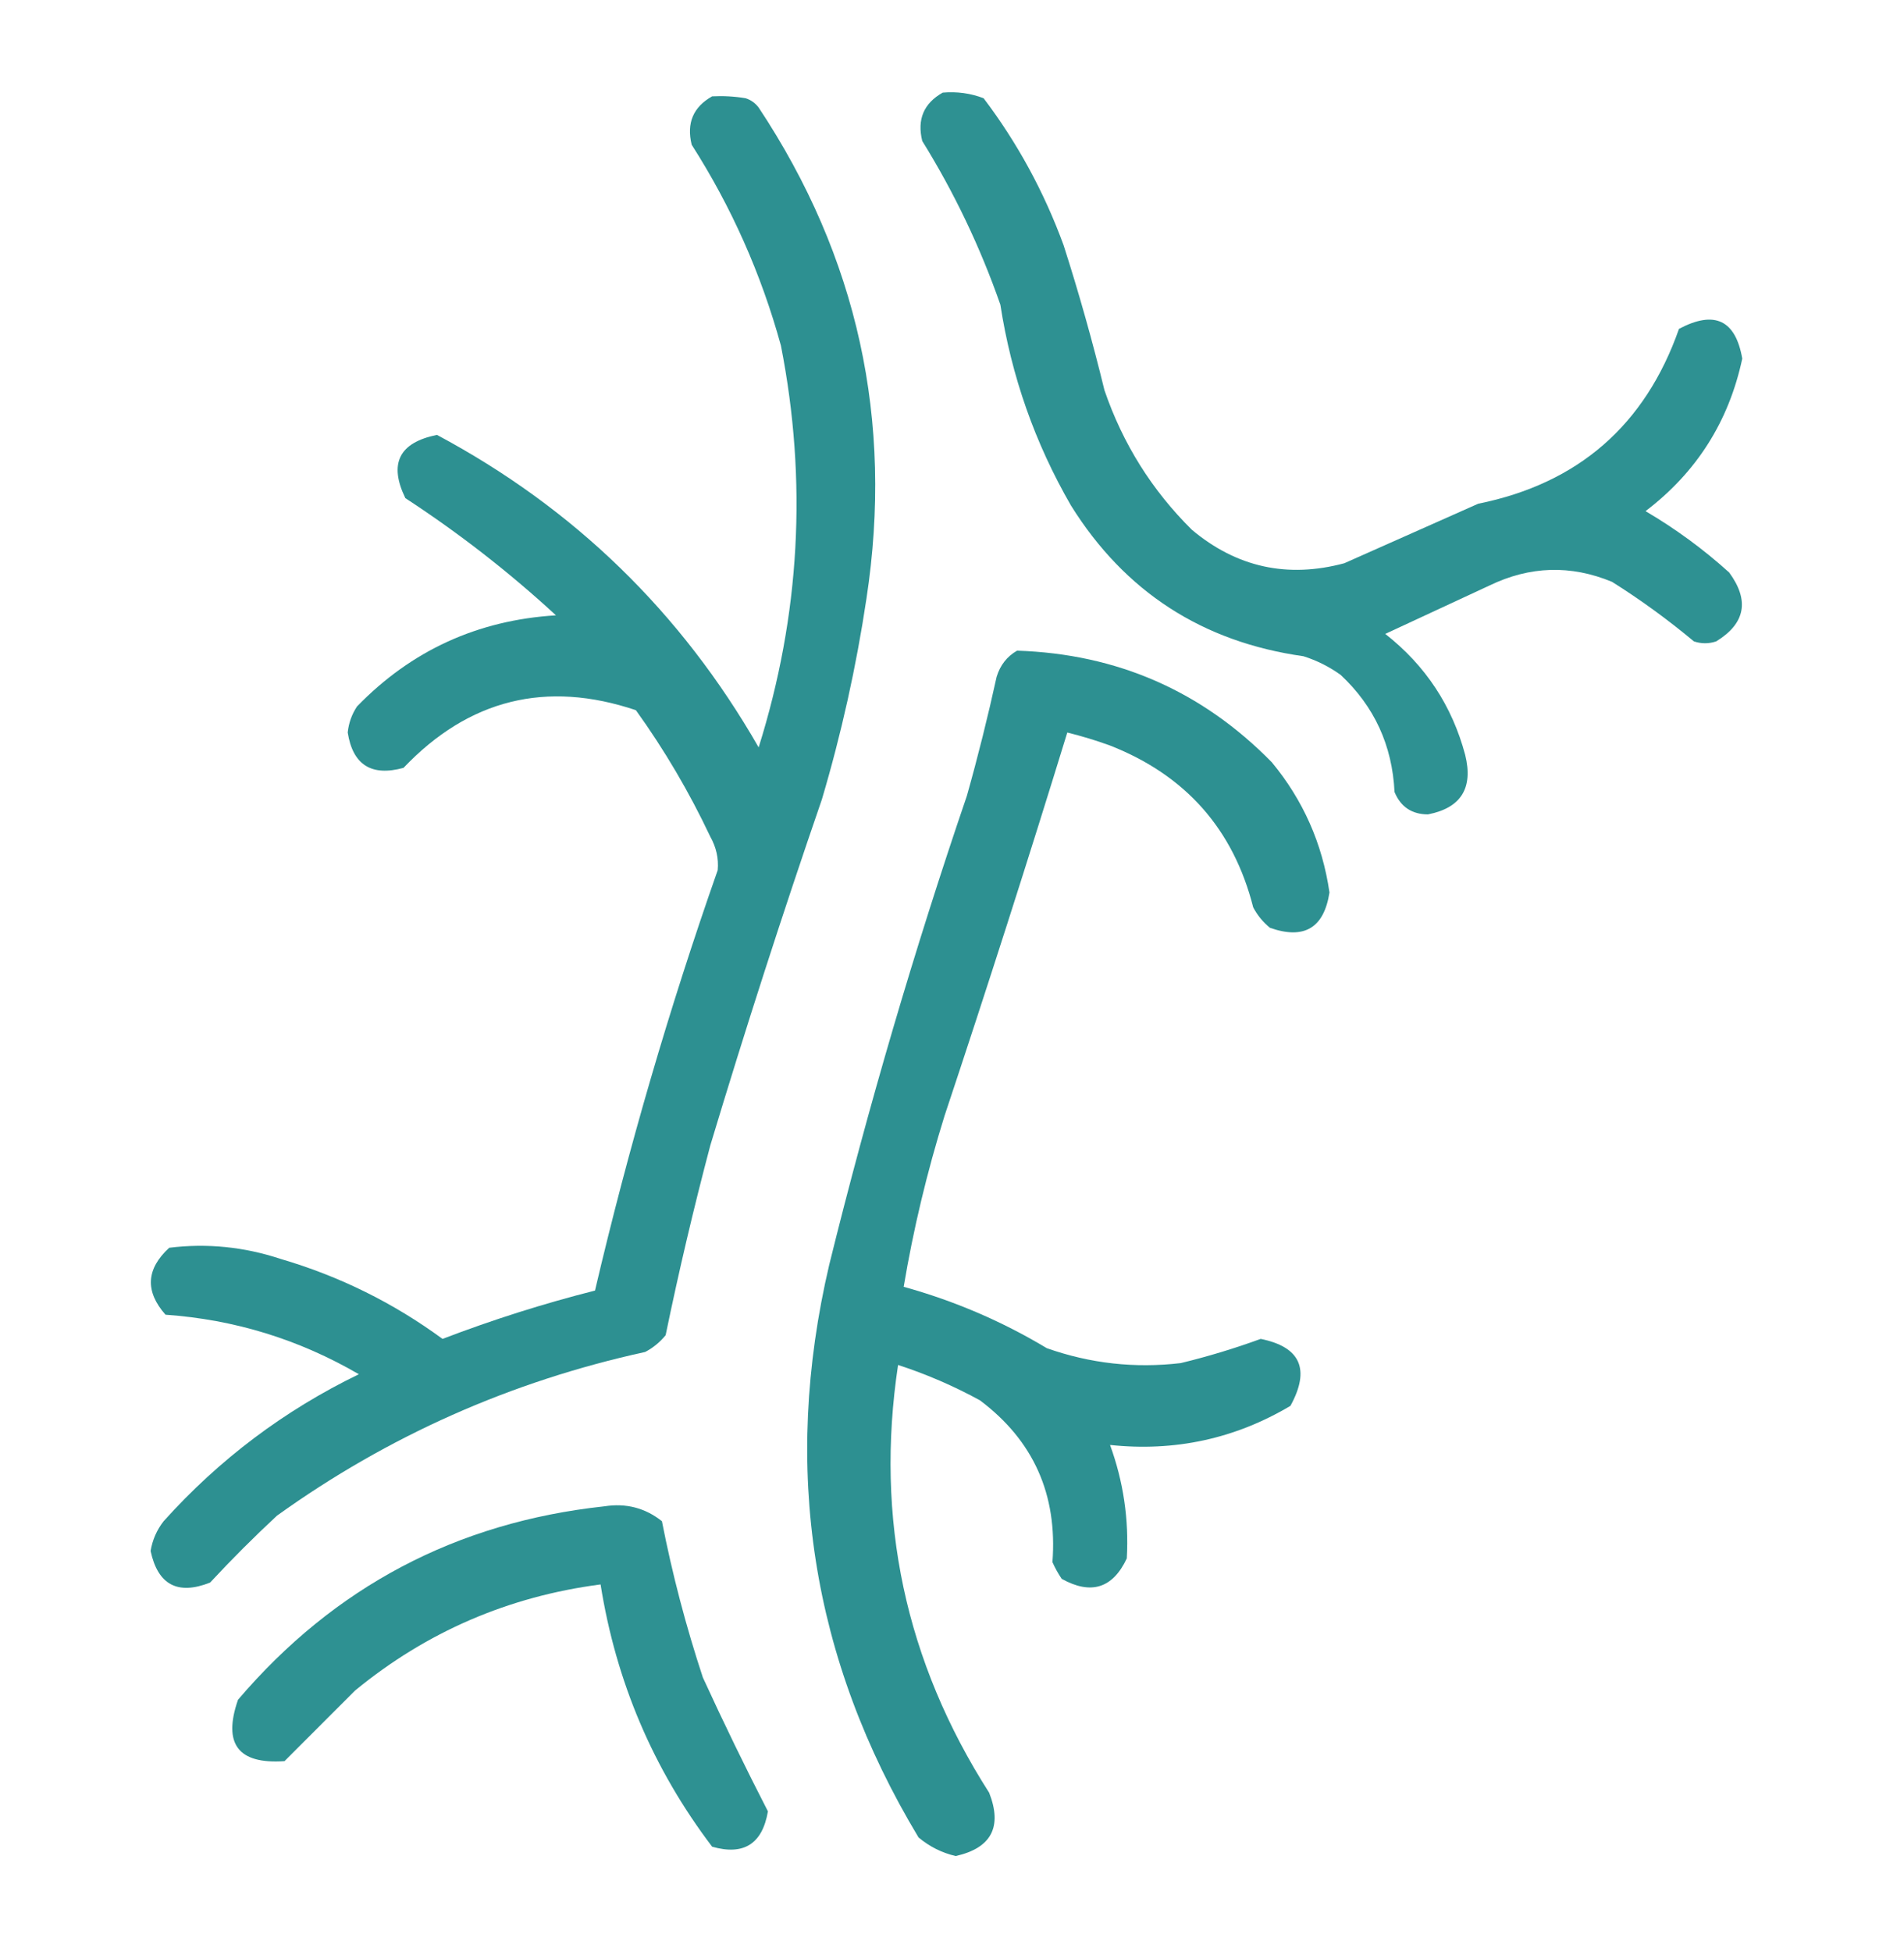 <svg width="40" height="41" viewBox="0 0 40 41" fill="none" xmlns="http://www.w3.org/2000/svg">
<path opacity="0.941" fill-rule="evenodd" clip-rule="evenodd" d="M19.805 1.945C20.102 1.919 20.389 1.958 20.664 2.063C21.375 3.002 21.935 4.031 22.344 5.148C22.667 6.154 22.953 7.17 23.203 8.195C23.588 9.318 24.2 10.295 25.039 11.125C25.98 11.914 27.048 12.148 28.242 11.828C29.177 11.413 30.115 10.996 31.055 10.578C33.156 10.153 34.562 8.929 35.273 6.906C36.018 6.511 36.461 6.719 36.602 7.531C36.32 8.85 35.643 9.918 34.57 10.734C35.2 11.104 35.786 11.533 36.328 12.023C36.758 12.611 36.667 13.093 36.055 13.469C35.898 13.521 35.742 13.521 35.586 13.469C35.041 13.014 34.468 12.597 33.867 12.219C32.999 11.859 32.14 11.885 31.289 12.297C30.56 12.635 29.831 12.974 29.102 13.312C29.946 13.974 30.505 14.82 30.781 15.852C30.954 16.549 30.694 16.966 30 17.102C29.662 17.102 29.427 16.945 29.297 16.633C29.249 15.652 28.871 14.832 28.164 14.172C27.925 14.001 27.665 13.87 27.383 13.781C25.258 13.481 23.63 12.426 22.5 10.617C21.743 9.307 21.248 7.901 21.016 6.398C20.593 5.188 20.046 4.043 19.375 2.961C19.263 2.508 19.407 2.169 19.805 1.945Z" fill="#218A8B"/>
<path opacity="0.942" fill-rule="evenodd" clip-rule="evenodd" d="M14.961 2.023C15.197 2.011 15.431 2.024 15.664 2.063C15.776 2.099 15.867 2.164 15.938 2.258C18.018 5.395 18.773 8.832 18.203 12.57C17.989 13.998 17.677 15.405 17.266 16.789C16.437 19.196 15.656 21.617 14.922 24.055C14.572 25.374 14.26 26.703 13.984 28.039C13.864 28.186 13.721 28.303 13.555 28.391C10.73 29.009 8.152 30.155 5.82 31.828C5.334 32.279 4.866 32.747 4.414 33.234C3.733 33.503 3.316 33.281 3.164 32.57C3.203 32.337 3.294 32.129 3.438 31.945C4.606 30.646 5.973 29.618 7.539 28.859C6.282 28.128 4.928 27.711 3.477 27.609C3.043 27.118 3.069 26.649 3.555 26.203C4.345 26.105 5.127 26.183 5.898 26.438C7.134 26.801 8.266 27.361 9.297 28.117C10.345 27.716 11.413 27.377 12.5 27.102C13.201 24.114 14.06 21.171 15.078 18.273C15.1 18.027 15.047 17.793 14.922 17.57C14.48 16.634 13.959 15.748 13.359 14.914C11.476 14.281 9.848 14.685 8.477 16.125C7.803 16.31 7.412 16.062 7.305 15.383C7.325 15.185 7.39 15.003 7.5 14.836C8.64 13.661 10.033 13.023 11.68 12.922C10.692 12.012 9.637 11.192 8.516 10.461C8.163 9.735 8.385 9.293 9.18 9.133C12.056 10.668 14.309 12.855 15.938 15.695C16.809 12.919 16.965 10.107 16.406 7.258C15.992 5.753 15.367 4.347 14.531 3.039C14.42 2.586 14.563 2.247 14.961 2.023Z" fill="#218A8B"/>
<path opacity="0.942" fill-rule="evenodd" clip-rule="evenodd" d="M21.367 13.664C23.469 13.732 25.253 14.513 26.719 16.008C27.377 16.803 27.781 17.715 27.93 18.742C27.814 19.489 27.397 19.736 26.68 19.484C26.533 19.364 26.416 19.221 26.328 19.055C25.911 17.413 24.909 16.28 23.32 15.656C23.026 15.549 22.726 15.458 22.422 15.383C21.598 18.064 20.738 20.746 19.844 23.43C19.475 24.614 19.188 25.812 18.985 27.023C20.048 27.317 21.051 27.747 21.992 28.312C22.905 28.634 23.843 28.738 24.805 28.625C25.376 28.487 25.936 28.317 26.485 28.117C27.322 28.286 27.531 28.755 27.11 29.523C25.944 30.215 24.681 30.488 23.32 30.344C23.601 31.113 23.718 31.907 23.672 32.727C23.377 33.354 22.921 33.498 22.305 33.156C22.23 33.045 22.165 32.928 22.11 32.805C22.218 31.382 21.71 30.25 20.586 29.406C20.036 29.106 19.463 28.858 18.867 28.664C18.38 31.897 19.018 34.892 20.781 37.648C21.061 38.365 20.827 38.808 20.078 38.977C19.786 38.909 19.526 38.778 19.297 38.586C17.043 34.841 16.418 30.83 17.422 26.555C18.243 23.232 19.207 19.951 20.313 16.711C20.546 15.884 20.754 15.05 20.938 14.211C21.013 13.967 21.156 13.785 21.367 13.664Z" fill="#218A8B"/>
<path opacity="0.934" fill-rule="evenodd" clip-rule="evenodd" d="M12.695 31.633C13.15 31.561 13.554 31.666 13.906 31.945C14.123 33.055 14.41 34.149 14.766 35.227C15.202 36.178 15.658 37.115 16.133 38.039C16.015 38.723 15.624 38.97 14.961 38.781C13.722 37.148 12.941 35.312 12.617 33.273C10.681 33.526 8.962 34.268 7.461 35.5C6.962 35.999 6.467 36.494 5.977 36.984C5.003 37.052 4.678 36.623 5 35.695C7.024 33.322 9.59 31.968 12.695 31.633Z" fill="#218A8B"/>
</svg>
